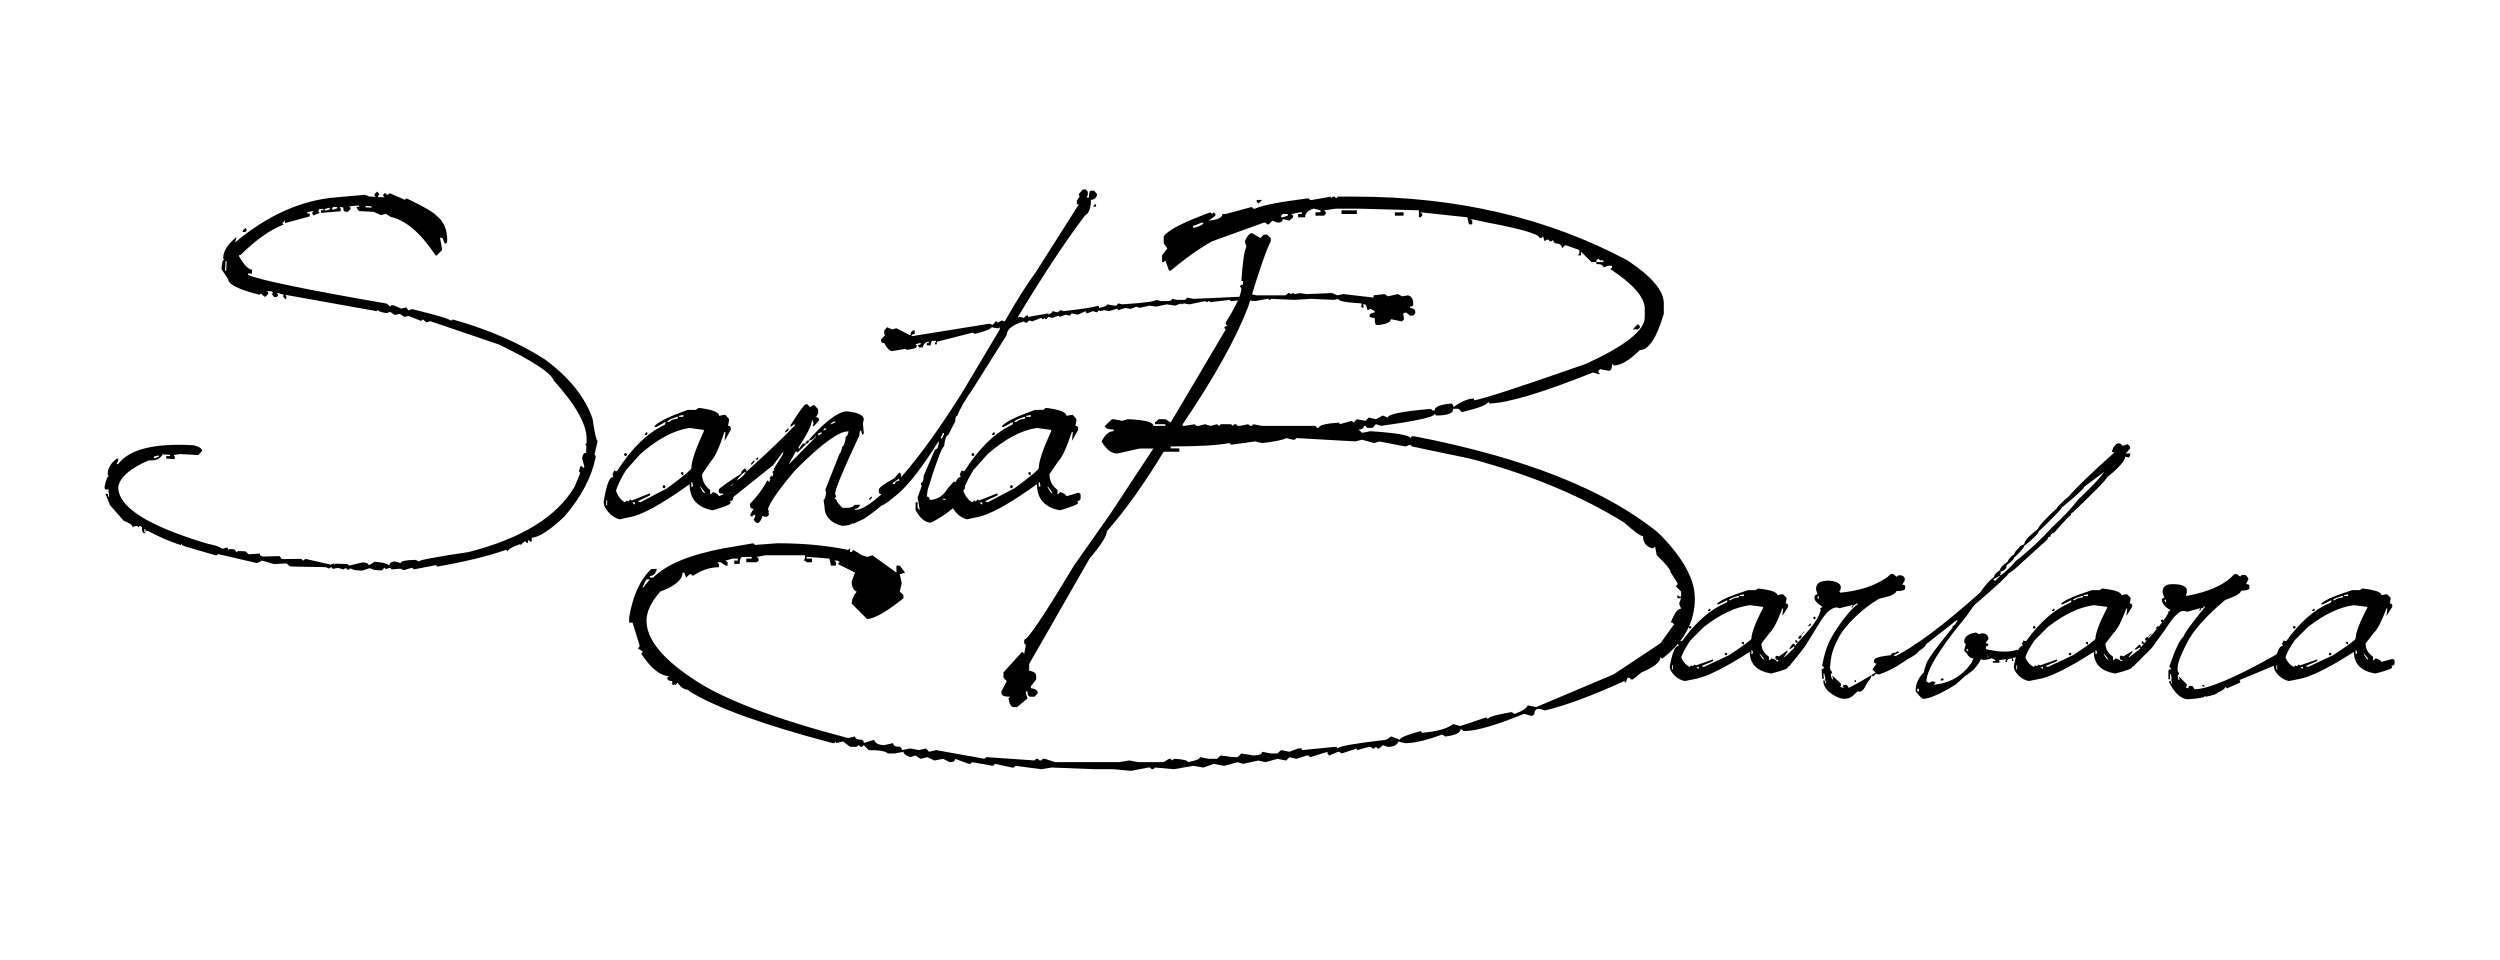 <?xml version="1.0" encoding="utf-8"?>
<!-- Generator: Adobe Illustrator 16.0.0, SVG Export Plug-In . SVG Version: 6.00 Build 0)  -->
<!DOCTYPE svg PUBLIC "-//W3C//DTD SVG 1.1//EN" "http://www.w3.org/Graphics/SVG/1.1/DTD/svg11.dtd">
<svg version="1.1" id="Capa_1" xmlns="http://www.w3.org/2000/svg" xmlns:xlink="http://www.w3.org/1999/xlink" x="0px" y="0px"
	 width="164px" height="63px" viewBox="0 0 164 63" enable-background="new 0 0 164 63" xml:space="preserve">
<g>
	<path d="M24.58,12.729l-0.015,0.1l0.088,0.082l-0.411-0.017l-0.309-0.115l-1.866,0.165c-2.282,0.176-4.5,1.165-6.655,2.966
		l0.089-0.28l0.014-0.083c-0.558,0.462-0.847,0.896-0.866,1.303l-0.015,0.099l0.088,0.082c-0.107,0-0.171,0.209-0.191,0.627
		l0.441,0.66c-0.01,0.329,0.676,0.67,2.057,1.021l0.089-0.082l0.22,0.198h0.088l0.162-0.165l0.014-0.099l-0.087-0.099l0.322,0.017
		l0.073,0.098l-0.073,0.083l0.147,0.198h0.161l0.089-0.082v-0.083l-0.073-0.099h0.073l0.396,0.115l-0.073,0.083l0.146,0.197h0.073
		l0.015-0.181l-0.072-0.099l5.979,1.071l0.089-0.083c0,0.077,0.186,0.149,0.558,0.215l0.25-0.083l0.309,0.198l0.323-0.067
		l0.309,0.198l0.25-0.066l0.793,0.313h0.073l0.088-0.082l0.235,0.198l0.25-0.083l4.511,1.534c2.223,1.077,3.423,1.868,3.6,2.373
		c1.479,1.638,2.193,2.939,2.144,3.906v0.181l-0.087,0.099l0.073,0.083l-0.016,0.461c-0.136-0.011-0.225,0.104-0.264,0.347
		l0.146,0.543l-0.015,0.083h-0.073L38.17,30.58h-0.088l-0.089,0.263v0.1l0.074,0.082l-0.367,0.89
		c-1.156,1.978-3.478,3.411-6.965,4.301c-2.154,0.319-3.236,0.522-3.246,0.61l-0.235-0.099c-0.646,0.012-0.97,0.083-0.97,0.215
		l-0.396-0.116c-0.216,0.022-0.328,0.11-0.338,0.264c-0.206-0.132-0.5-0.208-0.882-0.23l-0.073-0.017l-0.411,0.247
		c0-0.121-0.133-0.187-0.397-0.198l-0.896,0.214l-0.073-0.099l-0.809-0.033l-0.088,0.083l0.014-0.1l-0.249,0.083l-1.587-0.363
		h-0.088l-0.089,0.082h-0.073l-0.073-0.099l-1.292,0.017l-0.147-0.198l-1.058,0.033c-0.157-0.011-0.235-0.077-0.235-0.197
		l-0.72,0.049l-0.234-0.198l-0.485-0.016l-0.073,0.083l-0.162-0.198l-0.323-0.017l-0.073,0.083v-0.083l-0.073-0.099l-0.324,0.082
		c-0.156-0.131-0.475-0.242-0.954-0.329c-3.977-1.187-5.932-2.444-5.862-3.774c0.147-0.626,0.813-1.192,1.998-1.698
		c0.46,0.033,0.764-0.099,0.91-0.396l0.485,0.033v0.083h-0.249v0.164l0.558,0.033v-0.165l-0.073-0.1l0.411-0.065l1.204,0.065
		l0.251-0.263c0.009-0.154-0.172-0.279-0.544-0.379c-2.577-0.154-4.231,0.258-4.966,1.236H7.654l0.016-0.082l0.073-0.099
		l0.015-0.182H7.67c-0.382,0.275-0.583,0.594-0.603,0.956v0.099l0.073,0.099c-0.088-0.011-0.181,0.22-0.279,0.691v0.1l0.073,0.099
		h0.089l0.073-0.083l0.059,0.446v0.098l-0.073-0.016v-0.165L6.92,32.392l0.294,0.742l0.911,1.038
		c0.372,0.132,0.559,0.264,0.559,0.396l0.234-0.066h0.089l0.073,0.099l0.088-0.099l0.073,0.017l0.074,0.083
		c-0.011,0.241,0.039,0.368,0.146,0.379H9.55L9.462,34.88l0.015-0.181l0.073,0.017v0.181l0.089-0.099
		c0.763,0.406,1.498,0.725,2.203,0.956l0.088-0.1v0.1l0.235,0.099l1.984,0.577h0.073l0.087-0.082l2.558,0.593l0.322-0.165
		l0.794,0.23l0.808-0.049l0.235,0.198l0.396,0.016l1.939,0.033l0.235,0.1l0.073-0.083h0.089l0.072,0.099l0.324-0.065l0.396,0.098
		l0.088-0.082l0.088,0.016l0.073,0.083l0.074,0.017l0.088-0.1l0.323,0.116l0.471,0.033l0.499-0.165l0.309,0.116l0.484,0.033
		l0.177-0.182l0.073,0.099l0.234-0.082l0.089,0.016l0.074,0.082l0.572-0.049l0.235,0.099l0.484-0.148h0.073l0.089,0.098l1.453-0.28
		l0.074,0.099c1.822-0.318,3.315-0.682,4.481-1.088h0.088l0.073,0.1c0-0.143,0.274-0.309,0.823-0.495v0.082l0.249-0.247h0.089
		l0.073,0.099h0.073l0.015-0.181h0.073l0.074,0.099h0.088l0.015-0.263c0.499-0.044,1.22-0.517,2.159-1.417
		c1.087-1.275,1.765-2.56,2.027-3.856V29.92l-0.073-0.1l0.206-0.89c-0.078,0-0.19-0.488-0.338-1.467
		c-0.489-1.417-1.533-2.714-3.13-3.89c-1.694-1.088-3.692-1.956-5.993-2.604h-0.089l-0.073,0.083c0-0.099-0.848-0.357-2.542-0.775
		l-0.249,0.083l-0.147-0.197l-0.323,0.082l-0.484-0.214l-0.161-0.017l-0.074,0.099l-0.234-0.198
		c-5.279-0.912-8.312-1.538-9.095-1.879v-0.099l0.25,0.017l0.014-0.264c-0.254-0.021-0.538-0.313-0.852-0.874v-0.083h0.088
		c1.009-1,1.948-1.665,2.82-1.994l-0.073-0.099l0.177-0.182l-0.015,0.182l1.631-0.445l0.015-0.181h-0.161v-0.099l0.323-0.066h0.088
		l-0.088,0.083v0.1l0.073,0.099l0.411-0.165l-0.088-0.099l0.015-0.083l0.073-0.083l0.25,0.017V13.8l-0.162-0.017l-0.015,0.181
		l1.219-0.099h0.075l0.014-0.181l-0.089-0.099l0.251,0.016c-0.01,0.187,0.039,0.28,0.146,0.28l0.162,0.017l0.161-0.182l0.015-0.083
		l-0.088-0.099l0.573-0.049h0.073v0.082h-0.162v0.083l0.147,0.197l0.97,0.051l0.47,0.213l0.323-0.082l0.323,0.197
		c0.989,0.22,1.969,1.061,2.938,2.521l0.073,0.018l0.338-0.346l0.015-0.1l-0.132-0.725l0.161,0.017l0.147,0.363h0.073l0.088-0.083
		c0.039-0.769-0.2-1.357-0.72-1.764c-0.205-0.22-0.832-0.582-1.881-1.087l-0.088-0.017l-0.088,0.083l-0.94-0.412h-0.089
		l-0.073,0.082h-0.087L25.3,12.68h-0.073l-0.089,0.082v0.083l0.074,0.099L24.8,12.927l0.016-0.099l0.073-0.083l-0.147-0.181
		L24.58,12.729z M24.375,13.536v0.083l-0.397-0.016v-0.099L24.375,13.536z M22.126,13.586l-0.015,0.083l-0.234,0.082h-0.089v-0.099
		l0.089-0.083L22.126,13.586z M21.554,13.635h0.073v0.099l-0.235,0.083L21.304,13.8v-0.083L21.554,13.635z M15.927,15.119v0.1h0.162
		l0.087-0.083v-0.099l-0.073-0.083L15.927,15.119z M14.868,17.13l-0.028,0.643l-0.074-0.016l0.029-0.626H14.868z M10.344,29.887
		h0.073v0.083l-0.25,0.083h-0.073v-0.099L10.344,29.887z M45.647,26.887h-0.528c-1.185,0.417-1.91,0.769-2.175,1.055v0.066h0.118
		l0.587-0.33v0.132l-0.059,0.065c-1.116,0.517-2.154,1.527-3.114,3.033h-0.118L40.3,30.842l-0.117,0.264v0.065l0.059,0.066
		l-0.059,0.065c-0.216,0-0.411,0.55-0.587,1.648l0.058,0.264c0.245,0.461,0.578,0.747,0.999,0.856l0.588-0.131
		c0.813-0.121,2.146-0.846,3.997-2.176c0,0.956,0.503,1.527,1.512,1.714c0.784-0.231,1.176-0.39,1.176-0.478v-0.066l-0.059-0.066
		c0.157,0,0.235-0.065,0.235-0.198v-0.198c0-0.088-0.059-0.131-0.177-0.131l-0.514,0.115l0.749-0.182l-0.999,0.28
		c0-0.087-0.117-0.175-0.353-0.263h-0.06l-0.058,0.066l-0.044,0.065h-0.06v-0.28c-0.353-0.264-0.528-0.61-0.528-1.038l0.588-0.857
		c0.244-0.241,0.538-0.878,0.881-1.911h0.059v0.065l-0.059,0.527l0.411-0.725v-0.133c0-0.087-0.059-0.131-0.176-0.131l0.059-0.33
		V27.48l-0.235-0.264H47.47l-0.294,0.067c0-0.243-0.45-0.418-1.352-0.528L45.647,26.887z M44.825,27.216v0.132h-0.294v-0.065
		L44.825,27.216z M44.413,27.348h0.06v0.066l-0.06,0.065c-0.195,0-0.371,0.066-0.528,0.198h-0.117
		C43.768,27.59,43.983,27.48,44.413,27.348 M41.063,30.842l0.941-1.054c1.146-1,2.223-1.571,3.232-1.715l0.939,0.133v0.065
		c-0.548,1.198-0.822,2.011-0.822,2.44c0,0.099-0.529,0.539-1.587,1.318l-1.763,0.923l-0.177-0.065l0.822-0.396v-0.132l-1.175,0.462
		h-0.059l-0.059-0.066l-0.118,0.132h-0.059l-0.059-0.066l-0.118,0.131c-0.244-0.121-0.439-0.363-0.587-0.725
		C40.456,31.952,40.673,31.491,41.063,30.842 M42.299,28.469v0.065h0.117l0.059-0.065v-0.066l-0.059-0.065L42.299,28.469z
		 M41.005,29.722l-0.059,0.066v0.065l0.059,0.067h0.059l0.06-0.067v-0.065l-0.06-0.066H41.005z M44.707,30.975l-0.059,0.065
		l0.119,0.132h0.058v-0.197H44.707z M45.413,31.633l0.059,0.264h-0.059l-0.059,0.065v-0.33H45.413z M43.532,31.831l-0.059,0.066
		v0.065l0.059,0.066h0.059l0.059-0.066v-0.065l-0.059-0.066H43.532z M46.235,32.293v0.066c-0.068,0-0.167-0.131-0.293-0.396v-0.065
		L46.235,32.293z M39.83,33.149h-0.059V32.82h0.059V33.149z M41.652,32.952v0.132h-0.06l-0.117-0.132H41.652z M52.848,26.524
		c-0.079,0-0.411,0.461-1,1.384v0.066h0.059l0.177-0.132h0.059v0.065c-0.695,0.736-1.753,1.747-3.173,3.033
		c0-0.132-0.04-0.198-0.118-0.198c-0.156,0.088-0.235,0.198-0.235,0.329c-0.949,0.605-1.439,0.956-1.469,1.055v0.132
		c0,0.087,0.098,0.131,0.294,0.131v0.066c-0.186,0-0.323,0.131-0.411,0.395c0,0.088,0.338,0.022,1.014-0.197l2.659-2.126l0.69-0.923
		l-0.045,0.214l-0.603,0.956l0.06,0.066l-0.132,0.1v0.065l0.059,0.066l-0.059,0.198l-0.06-0.067l-0.117,0.133v0.065l0.06,0.066
		h-0.06v0.131h-0.059l-0.059-0.066H50.32c-0.245,0.495-0.617,1-1.117,1.517v0.132c0,0.131,0.079,0.198,0.235,0.198l-0.235,0.396
		l0.118,0.132l0.117-0.132h0.059l0.06,0.066l-0.118,0.263l0.176,0.198h0.118c0.098-0.022,0.196-0.176,0.294-0.461l0.176,0.066
		c0.157,0,0.235-0.066,0.235-0.198v-0.065l-0.059-0.066h0.059l-0.059-0.198c0.177-0.506,0.783-1.362,1.821-2.571
		c1.675-1.67,2.811-2.506,3.409-2.506h0.059c-0.049,0.221-0.107,0.33-0.177,0.33c-0.059,0.439-0.137,0.659-0.234,0.659
		c-0.068,0.308-0.128,0.462-0.177,0.462l-0.94,2.374l0.059,0.197c-0.048,0.309-0.107,0.462-0.175,0.462l0.058,0.396
		c0,0.681,0.392,1.121,1.176,1.318c0.43-0.033,0.646-0.099,0.646-0.198l0.059,0.066l0.705-0.33c0.931-0.615,1.542-1.165,1.837-1.648
		v-0.198l-0.118-0.131l-0.235,0.066c-0.93,0.879-1.602,1.318-2.013,1.318h-0.059v-0.066c0.157,0,0.274-0.088,0.353-0.264h-0.353
		c-0.146,0.132-0.284,0.198-0.411,0.198h-0.411l-0.353-0.396c0-0.131-0.06-0.198-0.177-0.198l0.117-0.131l-0.059-0.198
		c0-0.296,0.529-1.571,1.587-3.824c0-0.219,0.039-0.329,0.118-0.329l0.058,0.263h0.06l0.059-0.065l-0.059-0.66l0.059-0.263
		c0-0.274-0.373-0.451-1.117-0.528c-0.568,0.022-1.391,0.638-2.468,1.846v0.066c0.137,0,0.274-0.088,0.411-0.264h0.06l-1.822,1.846
		l0.47-0.857h0.059l0.06,0.066l0.529-0.527v-0.066h-0.177l-0.06,0.066l-0.175,0.263h-0.06v-0.065
		c0.588-0.901,0.882-1.495,0.882-1.78h0.059l0.059,0.264h-0.059v0.065l0.059,0.066l0.353-0.396v-0.066
		c0-0.087-0.06-0.132-0.176-0.132v-0.066l0.116-0.198v-0.264l-0.233-0.264h-0.118l-0.177,0.132l-0.176-0.197H52.848z M54.728,27.645
		h0.059v0.065l-0.293,0.133C54.493,27.776,54.57,27.71,54.728,27.645 M54.198,28.106v0.066l-0.175,0.066v-0.066l0.058-0.066H54.198z
		 M51.495,28.304v0.067c0.157-0.067,0.235-0.132,0.235-0.198v-0.066h-0.059L51.495,28.304z M53.847,28.371h0.058v0.066l-0.235,0.131
		v-0.131L53.847,28.371z M52.848,29.029v0.066h0.117l0.117-0.132v-0.066h-0.117L52.848,29.029z M49.557,30.15h0.176v-0.132h-0.059
		L49.557,30.15z M49.262,30.414v0.065h0.06l0.176-0.197v-0.066h-0.059L49.262,30.414z M48.909,30.942v0.065
		c-0.127,0.197-0.323,0.374-0.588,0.527C48.518,31.238,48.714,31.04,48.909,30.942 M58.093,31.798l-0.06,0.067v0.065l0.06,0.067
		h0.058l0.059-0.067v-0.065l-0.059-0.067H58.093z M48.146,31.667l-0.176,0.198h-0.06L48.146,31.667z M57.02,32.721v0.067h0.059
		l0.117-0.132v-0.066h-0.059L57.02,32.721z M70.771,12.729v0.083l0.059,0.066l-0.191,0.296v0.231h0.133l-2.792,4.4
		c-0.646,0.89-1.337,1.984-2.071,3.28l-0.19-0.065l-0.266,0.148l-0.073-0.083H65.32l-0.206,0.231l-0.205-0.082l-5.113,0.824
		c0-0.099,0.068-0.148,0.206-0.148v-0.23h-0.073c-0.108,0-0.177,0.099-0.206,0.297h-0.059l-0.867-0.445l-0.265,0.083l-0.338-0.148
		l-0.191,0.214v0.23l0.06,0.066l-0.264,0.296v0.083c0,0.1,0.067,0.149,0.204,0.149c0.187,0.352,0.363,0.527,0.529,0.527l0.867-0.148
		l0.059,0.066c0.451-0.044,0.676-0.116,0.676-0.214v-0.083l-0.073-0.066l0.265-0.082h0.073v0.082l-0.206,0.066l0.133,0.149h0.073
		l0.059-0.066V22.8h0.074c0.029-0.198,0.137-0.325,0.322-0.379h0.074v0.083h-0.133v0.148h0.265c0-0.197,0.045-0.297,0.132-0.297
		h0.206v0.066l-0.073,0.083v0.082h0.132V22.42l2.322-0.594h0.073l0.073,0.083c0.744-0.187,1.116-0.335,1.116-0.445l0.338,0.066
		h0.133l0.073-0.066v0.148l-2.396,4.021c-1.449,2.33-2.806,4.219-4.069,5.669c0-0.197-0.044-0.296-0.132-0.296l-0.338,0.379
		c-0.666,0.362-0.999,0.61-0.999,0.742v0.148c0,0.099,0.088,0.148,0.265,0.148v0.067c-0.138,0-0.27,0.126-0.397,0.378v0.231h0.206
		c0,0.198,0.38-0.025,1.139-0.667c0.759-0.644,1.668-1.816,2.726-3.52c0,0.363-0.088,0.561-0.265,0.593l-0.734,1.714
		c0,0.308-0.064,0.461-0.191,0.461l0.059,0.215l-0.265,0.741l0.133,0.758v0.066l-0.133-0.148v-0.362h-0.132v0.511
		c0.304,0.55,0.637,0.825,0.999,0.825c0.637-0.308,1.244-0.731,1.821-1.27v-0.23l-0.058-0.067l0.471-0.675v-0.148l-0.134-0.148
		h-0.073l-0.264,0.231h-0.074c0-0.253-0.044-0.379-0.133-0.379h-0.058l-0.396,0.445c-0.255,0.44-0.603,0.687-1.044,0.742h-0.132
		c0-0.143-0.063-0.214-0.191-0.214l0.059-0.445c0.588-1.89,0.945-2.835,1.073-2.835c0.059-0.494,0.146-0.742,0.265-0.742l0.47-0.906
		c0-0.241,0.044-0.362,0.132-0.362c0.167-0.451,0.495-1.023,0.985-1.715l2.262-3.593c0-0.374,0.378-0.67,1.132-0.891l0.073,0.083
		h0.132l0.133-0.148l0.191,0.065l0.602-0.23l0.073,0.083h0.059l0.074-0.083l0.059,0.083h0.073l0.133-0.148l0.265,0.066l0.396-0.148
		l0.073,0.083l0.396-0.148l0.265,0.066l0.132-0.148l0.397,0.082l0.529-0.231v0.082l0.073,0.067l0.396-0.149l0.265,0.082l0.132-0.147
		l0.072,0.065l0.265-0.065l0.323,0.065l0.471-0.147h0.073l0.06,0.082l0.47-0.149l0.323,0.067l0.411-0.149l0.19,0.082l0.662-0.148
		l0.411,0.066l0.72-0.148l0.544,0.083l0.396-0.148v0.065l0.19-0.065l0.338,0.065l1.059-0.214l0.073,0.066h0.059l0.073-0.066h0.059
		l0.073,0.066l1.264-0.148l0.059,0.082l0.867-0.082l0.735,0.082l0.793-0.148H83.2l0.06,0.066h0.072l0.06-0.066l1.542,0.066
		l1.058-0.066l1.528,0.066l0.265-0.066c0,0.143,0.51,0.242,1.528,0.297v0.148l-0.06,0.066h0.06l0.073,0.082h0.059v-0.148
		l-0.059-0.083h0.132c0.079,0,0.143,0.127,0.191,0.379l0.206-0.082l0.265,0.147v0.082c-0.227,0.034-0.339,0.105-0.339,0.215
		c0,0.099,0.112,0.148,0.339,0.148c0,0.308,0.043,0.461,0.132,0.461h0.205c0.479-0.077,0.72-0.203,0.72-0.379l0.735,0.148
		l0.133-0.148l-0.06-0.379l0.191-0.067l0.264,0.215h0.206l0.132-0.148v-0.149c0-0.109-0.112-0.181-0.338-0.214v-0.082
		c0.137,0,0.206-0.049,0.206-0.148v-0.065c0-0.286-0.112-0.462-0.338-0.528l-0.396,0.066l-0.266-0.148l-0.66,0.148l-0.206-0.148
		l-0.734,0.082v0.149l-1.983-0.231l-0.396,0.082l-0.338-0.148l-1.66,0.066l-0.471-0.066l-0.059,0.066v-0.066l-0.206,0.066h-0.059
		l-0.073-0.066l-0.205,0.066l-0.059-0.066h-0.073l-0.192,0.148h-1.924l-0.338-0.082v0.082l-0.074,0.066l-3.717,0.165l-0.396-0.083
		l-0.132,0.148h-0.53l-0.337-0.066c0,0.099-0.112,0.148-0.338,0.148h-0.396l-0.323-0.082c0,0.099-0.734,0.198-2.204,0.296
		l-0.264-0.065l-0.133,0.148h-0.132l-0.471-0.083c0,0.099-0.176,0.176-0.528,0.23v-0.082l-0.059-0.066
		c-0.227,0.099-0.979,0.22-2.263,0.362l-0.206-0.065l-0.19,0.147l-0.338-0.082c0,0.078-0.089,0.154-0.265,0.231v-0.082l-1.337,0.23
		v-0.083h-0.132l-0.133,0.148l-0.265-0.066h-0.059l-0.074,0.066v-0.066c1.685-2.791,3.149-5.004,4.394-6.642
		c0.265-0.144,0.396-0.489,0.396-1.039c0.196,0,0.328-0.099,0.397-0.297v-0.083l-0.191-0.214h-0.206
		c-0.088,0-0.132,0.148-0.132,0.445h-0.132v-0.083l0.059-0.066v-0.231l-0.132-0.148h-0.191L70.771,12.729z M71.697,13.553h0.205
		v-0.148h-0.073L71.697,13.553z M61.927,28.403v0.066l-0.133,0.296h-0.073V28.7l0.133-0.297H61.927z M58.988,31.387v0.148
		c-0.187,0.022-0.279,0.093-0.279,0.214h-0.132v-0.066L58.988,31.387z M62.029,32.721v0.067h-0.176v-0.149
		c0.028,0.143,0.044,0.171,0.044,0.082H62.029z M68.435,26.887h-0.528c-1.185,0.417-1.91,0.769-2.175,1.055v0.066h0.118l0.588-0.33
		v0.132l-0.06,0.065c-1.116,0.517-2.154,1.527-3.114,3.033h-0.118l-0.059-0.066l-0.117,0.264v0.065l0.059,0.066l-0.059,0.065
		c-0.216,0-0.411,0.55-0.587,1.648l0.058,0.264c0.246,0.461,0.578,0.747,1,0.856l0.587-0.131c0.813-0.121,2.146-0.846,3.996-2.176
		c0,0.956,0.505,1.527,1.513,1.714c0.784-0.231,1.176-0.39,1.176-0.478v-0.066l-0.059-0.066c0.157,0,0.235-0.065,0.235-0.198v-0.198
		c0-0.088-0.059-0.131-0.177-0.131l-0.514,0.115l0.749-0.182l-0.999,0.28c0-0.087-0.117-0.175-0.353-0.263h-0.06l-0.059,0.066
		l-0.043,0.065h-0.059v-0.28c-0.353-0.264-0.529-0.61-0.529-1.038l0.588-0.857c0.244-0.241,0.538-0.878,0.881-1.911h0.06v0.065
		l-0.06,0.527l0.411-0.725v-0.133c0-0.087-0.059-0.131-0.176-0.131l0.059-0.33V27.48l-0.234-0.264h-0.118l-0.294,0.067
		c0-0.243-0.45-0.418-1.352-0.528L68.435,26.887z M67.612,27.216v0.132h-0.294v-0.065L67.612,27.216z M67.201,27.348h0.059v0.066
		l-0.059,0.065c-0.196,0-0.372,0.066-0.529,0.198h-0.117C66.555,27.59,66.77,27.48,67.201,27.348 M63.852,30.842l0.939-1.054
		c1.146-1,2.224-1.571,3.232-1.715l0.94,0.133v0.065c-0.549,1.198-0.822,2.011-0.822,2.44c0,0.099-0.529,0.539-1.587,1.318
		l-1.764,0.923l-0.176-0.065l0.823-0.396v-0.132l-1.176,0.462h-0.059l-0.059-0.066l-0.118,0.132h-0.059l-0.059-0.066l-0.118,0.131
		c-0.244-0.121-0.44-0.363-0.588-0.725C63.244,31.952,63.46,31.491,63.852,30.842 M65.085,28.469v0.065h0.118l0.059-0.065v-0.066
		l-0.059-0.065L65.085,28.469z M63.792,29.722l-0.059,0.066v0.065l0.059,0.067h0.06l0.059-0.067v-0.065l-0.059-0.066H63.792z
		 M67.495,30.975l-0.059,0.065l0.117,0.132h0.059v-0.197H67.495z M68.2,31.633l0.059,0.264H68.2l-0.059,0.065v-0.33H68.2z
		 M66.319,31.831l-0.059,0.066v0.065l0.059,0.066h0.059l0.06-0.066v-0.065l-0.06-0.066H66.319z M69.023,32.293v0.066
		c-0.069,0-0.167-0.131-0.295-0.396v-0.065L69.023,32.293z M62.616,33.149h-0.058V32.82h0.058V33.149z M64.439,32.952v0.132h-0.06
		l-0.117-0.132H64.439z"/>
	<path d="M87.302,12.899v0.109l0.131-0.109h0.11l0.109,0.109l0.109-0.109h1.138c6.684,0,12.637,1.394,17.86,4.181
		c1.591,1.05,2.387,1.991,2.387,2.823v0.679c-0.468,1.59-0.993,2.385-1.576,2.385c-0.672,0.671-1.241,1.006-1.708,1.006
		l-0.109-0.109c0,0.306-0.072,0.46-0.219,0.46l-0.569-0.11l-0.109,0.11v0.109l0.109,0.109h-0.109l-0.35-0.109
		c-3.327,1.328-5.589,2.006-6.785,2.036l-0.109-0.109c0,0.175-0.569,0.401-1.707,0.678l-0.22-0.219h-0.35
		c0,0.292-0.373,0.438-1.116,0.438l-0.109-0.109c0,0.204-1.175,0.467-3.524,0.788l-0.328-0.11l-0.219,0.241h-0.351l-0.109-0.131
		h-0.109c0,0.16-0.117,0.24-0.351,0.24l0.241,0.219l0.547-0.109c1.736,0.116,2.605,0.271,2.605,0.459l0.109-0.131h0.131
		c7.237,1.401,12.586,3.517,16.044,6.348c1.59,1.59,2.386,3.02,2.386,4.29c0,1.546-0.715,2.867-2.146,3.961l-0.109-0.109
		c0,0.321-0.416,0.656-1.247,1.006l-0.569,0.461h-0.109l-0.109-0.11h-0.132l-0.109,0.328l-0.109-0.109
		c-2.146,0.979-3.882,1.62-5.209,1.926l-0.329-0.109c-0.233,0-0.35,0.11-0.35,0.329l-0.109,0.131h-0.109l-0.46-0.131
		c-1.854,0.758-3.174,1.138-3.961,1.138l-0.109-0.11h-0.11c0,0.233-0.335,0.387-1.007,0.46l-0.131-0.11h-0.109
		c-1.007,0.366-1.795,0.549-2.364,0.549l-0.459-0.11c-0.073,0.233-0.3,0.35-0.679,0.35l-0.329-0.11l-0.239,0.22h-0.11l-0.109-0.11
		l-0.109,0.11h-0.109l-0.132-0.11h-0.109L89.01,49.21v-0.109l-1.008,0.328l-0.131-0.109h-0.109l-0.569,0.241l-0.109-0.132V49.32
		l-1.139,0.351l-0.108-0.109h-0.11l-0.678,0.219l-0.46-0.109l-0.219,0.219L83.8,49.78l-0.788,0.219l-0.46-0.109l-1.006,0.219
		l-0.351-0.11l-0.897,0.242l-0.678-0.132l-0.679,0.241l-0.68-0.109l-1.247,0.218l-1.247-0.109l-0.11,0.109h-0.108l-0.11-0.109H75.33
		l-1.139,0.218l-1.138-0.109h-1.249l-2.823-0.109l-0.679,0.109l-1.685-0.218l-0.109,0.109h-0.132l-1.115-0.241l-0.109,0.132
		l-1.379-0.242l-0.11,0.11h-0.109l-0.896-0.329c0,0.146-0.117,0.219-0.351,0.219l-0.438-0.219l-0.57,0.109L60.84,49.67l-0.459,0.109
		l-0.329-0.219l-0.351,0.109c-0.291-0.117-0.438-0.234-0.438-0.351l-0.568,0.109h-0.46c-0.117-0.146-0.533-0.219-1.248-0.219
		l-0.328-0.329l-0.109,0.11H56.44l-0.132-0.11l-0.108,0.11h-0.438l-0.459-0.35l-0.46,0.11v-0.11l-0.11,0.11h-0.109
		c-4.538-1.197-7.667-2.329-9.389-3.394l-0.109-0.109c-0.234,0-0.461-0.153-0.679-0.46l-0.11,0.132h-0.24v-0.241
		c-0.219,0-0.328-0.072-0.328-0.219l0.109-0.11c-0.555,0-1.16-0.489-1.817-1.466l0.11-0.131l-0.328-0.219l0.108-0.109v-0.109
		l-0.459-1.466h-0.219v-0.351c0.247-1.459,0.736-2.518,1.466-3.174h0.351c-0.073,0.307-0.226,0.459-0.46,0.459v0.11h0.219
		c0.846-0.861,2.394-1.503,4.641-1.926l1.927-0.328l0.108,0.109l1.467-0.109c1.722,0,3.269,0.146,4.641,0.438l0.131-0.11v0.24h0.109
		l0.109-0.13l0.569,0.35l0.328,0.109l0.351-0.109l1.576,1.138v-0.46h0.219l0.35,0.46l-0.35,0.109l0.131,0.569l-0.131,0.569
		l0.24,0.218v0.219c-1.138,0.905-1.933,1.357-2.386,1.357l-1.007-1.007c0-0.263,0.109-0.525,0.329-0.788
		c-0.22-0.088-0.329-0.314-0.329-0.679l0.22-0.569l-1.139-0.569l0.131-0.109l-0.131-0.109h-0.22l0.11,0.109v0.218h-0.328
		l-0.109-0.458l-1.357-0.11h-0.131v0.11h0.351v0.24h-0.351l-0.11-0.109h-0.109l0.109-0.131v-0.219h-2.604l-0.569,0.109l0.132,0.11
		v0.131l-0.132,0.109h-0.678v-0.24h0.35v-0.11h-0.568c-0.146,0-0.22,0.153-0.22,0.459h-0.35v-0.219h0.241v-0.131h-0.351l-0.46,0.131
		l0.131,0.109v0.218h-0.131l-0.328-0.218h-0.22l0.11,0.109v0.219c-0.584,0-1.152,0.189-1.707,0.568l-0.109-0.109h-0.109l-0.22,0.219
		l-0.131-0.328h-0.11c0,0.467-0.488,0.883-1.465,1.248c-0.6,0.686-0.898,1.32-0.898,1.904c0,1.182,0.978,2.43,2.934,3.743
		c1.911,1.343,5.341,2.664,10.287,3.962l0.46-0.109c0,0.146,0.152,0.219,0.459,0.219l0.109,0.109v0.11l0.679-0.22
		c0.072,0.234,0.299,0.35,0.679,0.35l0.568-0.13c0,0.159,0.146,0.24,0.438,0.24l0.131,0.11v0.109l0.547-0.109l0.57,0.109
		l0.459-0.109l0.219,0.218l0.46-0.109l3.174,0.569l0.109-0.109l3.174,0.219l0.109-0.109h0.108l0.11,0.109h0.108l0.11-0.109h0.131
		l0.679,0.219h4.181l0.679-0.109l0.569,0.109h1.685l0.351-0.219h0.109l0.11,0.109l0.108-0.109h0.109
		c0.54,0.043,0.81,0.117,0.81,0.219c0.525-0.102,0.788-0.212,0.788-0.328l0.569,0.109h0.547l0.241-0.219l0.788,0.109h0.328
		l0.24-0.241l0.789,0.132c0.379,0,0.568-0.08,0.568-0.241l0.569,0.109H83.8l0.241-0.219l0.547,0.109l0.569-0.218h0.24v0.109
		l2.255-0.219l0.109,0.11c0-0.131,1.058-0.321,3.174-0.569l0.328-0.219l0.568,0.219c0-0.132,0.453-0.321,1.357-0.569l0.109,0.109
		c0.948-0.073,1.627-0.263,2.036-0.57l0.459,0.132l1.707-0.57l0.11,0.11c0-0.131,0.524-0.285,1.575-0.461l0.109,0.111h0.109
		c0.497-0.19,0.767-0.373,0.811-0.548l0.568,0.11l5.078-2.146l3.064-2.036l0.897-1.248l-0.109-0.109h-0.109
		c0.233-0.613,0.46-0.919,0.679-0.919l-0.132-0.329l0.132-0.35h-0.241v-0.219l0.109,0.11h0.132v-0.329l-0.351-0.35l0.109-0.109
		v-0.11l-0.438-0.678c0-0.175-0.307-0.555-0.919-1.138l-0.11-0.569l-0.109,0.109h-0.109c-0.379-0.117-0.569-0.379-0.569-0.789
		c-0.159,0-0.576-0.299-1.247-0.896c-2.816-1.751-6.172-3.145-10.068-4.181l-3.852-0.809l-0.109-0.11l-0.329,0.11l-1.706-0.329
		l-0.329,0.11l-0.788-0.22l-0.46,0.109l-3.852-0.219l-0.11,0.109h-0.109l-0.459-0.109c-0.161,0.117-0.686,0.227-1.576,0.329
		l-0.459-0.11l-1.576,0.219l-0.109-0.109c-0.745,0.146-2.028,0.219-3.853,0.219v0.131h0.569v0.219h-1.029
		c-1.27,2.102-2.51,3.837-3.721,5.209c0,0.306-0.379,0.904-1.138,1.795l-3.962,6.916V44c0.307,0.044,0.46,0.161,0.46,0.35v0.22
		l-0.351,0.459v0.109c0.306,0.044,0.459,0.153,0.459,0.328l-0.218,0.242h-0.241c-0.146,0-0.219-0.117-0.219-0.351h-0.109v0.109
		l0.109,0.351l-0.679,0.569h-0.219c-0.175,0-0.292-0.19-0.351-0.569l0.109-0.109c-0.379,0-0.568-0.081-0.568-0.242v-0.109
		l0.35-0.679L65.83,44.46v-0.351l1.226-1.356l0.132,0.131l0.109-0.569l-0.109-0.109v-0.241c0.233,0,1.32-1.619,3.261-4.859
		l2.386-3.392l2.823-4.29h-0.896l-1.468,0.328c-0.379,0-0.721-0.263-1.027-0.788c0.219-0.452,0.48-0.678,0.788-0.678v-0.11
		c-0.38,0-0.569-0.08-0.569-0.24l0.459-0.438h0.11l0.568,0.109l0.35-0.109c1.124,0.044,1.686,0.189,1.686,0.438h0.788v-0.11h-0.678
		v-0.109l0.239-0.219h0.438l0.351,0.219l3.612-6.106l-0.11-0.109l0.11-0.11h0.108l-0.108-0.131v-0.109
		c0.685-1.095,1.027-1.846,1.027-2.255l-0.108-0.11l0.108-0.109h0.11v-0.241h-0.11c0.073-1.211,0.183-1.963,0.329-2.254
		l-0.109-0.351c0.146-0.335,0.299-0.518,0.46-0.547l0.568,0.329l0.219-0.219h0.219l0.241,0.219v0.219
		c-0.292,0.54-0.788,1.978-1.489,4.313c-0.816,2.101-2.246,4.662-4.289,7.682v0.11h0.109l0.679-0.11l0.109,0.11h0.132l0.438-0.11
		l0.35,0.11l0.438-0.11l0.132,0.11l0.109-0.11h0.679l0.109,0.11l0.109-0.11h0.109l0.109,0.11h0.132l0.546-0.11l0.132,0.11h0.11
		l0.109-0.11l0.568,0.11h3.502l0.109,0.131h0.109c0-0.175,0.453-0.292,1.357-0.35v0.109l0.81-0.219l0.109,0.11l0.22-0.219
		l0.568,0.109l0.219-0.218l0.46,0.109l0.459-0.241l0.329,0.132c0-0.219,0.94-0.409,2.823-0.569l0.109,0.109h0.132
		c0-0.248,0.371-0.401,1.116-0.459l0.109,0.109v0.132c0.525-0.379,0.978-0.569,1.357-0.569v0.109c0.351,0,2.801-0.795,7.354-2.386
		c2.568-1.181,3.853-2.196,3.853-3.042v-0.569c0-0.745-0.752-1.613-2.255-2.605l0.109-0.109V17.43h-0.219l-0.351,0.109
		c0-0.146-0.152-0.219-0.459-0.219v-0.13h0.459V17.08h-0.219l-0.109-0.111l-0.131,0.111v0.109h-0.328l-0.679-0.679v0.241h-0.22
		l0.11-0.109v-0.241l-0.92-0.328l-0.219,0.219c0-0.219-0.152-0.329-0.46-0.329l-0.109-0.132v-0.109l-0.109,0.109h-0.108l-0.11-0.109
		h-0.109l-0.131,0.109l-0.11-0.328l-0.108,0.109h-0.11c-0.028-0.248-1.159-0.583-3.392-1.007l-1.139-0.24l0.109,0.109v0.241h-0.219
		l-0.109-0.46l-3.064-0.328l0.109,0.109v0.11l-0.109,0.109H93.08v-0.459l-3.962-0.109h-1.466l-0.788,0.109l0.109,0.131v0.109
		l-0.109,0.11h-0.569v-0.219h0.329v-0.131l-0.438-0.109c-0.379,0.102-0.569,0.292-0.569,0.569h-0.459v-0.219h0.24v-0.109h-0.132
		l-0.547,0.109l0.109,0.11v0.109l-0.24,0.219l-0.438-0.109c0,0.16-0.117,0.24-0.351,0.24l-0.328-0.131l-0.241,0.241h-0.109
		l-0.109-0.11h-0.109l-3.393,1.226c-0.861,0.482-1.766,1.125-2.714,1.926h-0.109l-0.241-0.677l-0.109,0.109h-0.109v-0.438
		l0.351-0.459l-0.241-0.329v-0.46c0.277-0.408,1.299-0.934,3.064-1.576l0.109,0.109l0.11-0.109l0.109,0.109v0.11l-0.438,0.328
		c0.599-0.058,0.897-0.204,0.897-0.438h0.22l1.707-0.459l0.109,0.109h0.109c0.467-0.219,1.634-0.446,3.502-0.679l0.108,0.109h0.132
		L87.302,12.899z M82.442,13.117h0.351l-0.241,0.241l-0.109-0.109V13.117z M88.002,13.796h1.008v0.241h-1.008V13.796z M84.15,14.037
		l-0.109,0.11v0.109h0.109l0.328-0.109v-0.11H84.15z M91.504,13.928h0.569v0.218h-0.569V13.928z M78.262,14.825v0.109h0.11
		c0.379-0.103,0.569-0.212,0.569-0.329h-0.109L78.262,14.825z M107.438,21.26l0.132,0.131v0.11l-0.132,0.109h-0.328L107.438,21.26z
		 M42.41,38.004l-0.24,0.459v0.109l0.459-0.569H42.41z"/>
	<path d="M115.332,38.606c0.839,0.091,1.258,0.236,1.258,0.438l0.273-0.055h0.11l0.219,0.219v0.11l-0.055,0.273
		c0.108,0,0.164,0.037,0.164,0.109v0.109l-0.384,0.602l0.056-0.438v-0.055h-0.056c-0.318,0.857-0.593,1.386-0.82,1.587l-0.547,0.711
		c0,0.356,0.164,0.643,0.492,0.862v0.232h0.055l0.041-0.054l0.055-0.056h0.055c0.219,0.073,0.328,0.146,0.328,0.219l0.931-0.232
		l-0.698,0.15l0.479-0.096c0.11,0,0.165,0.037,0.165,0.11v0.164c0,0.109-0.073,0.164-0.219,0.164l0.054,0.055v0.055
		c0,0.073-0.364,0.205-1.094,0.396c-0.939-0.155-1.409-0.629-1.409-1.422c-1.724,1.104-2.964,1.706-3.721,1.806l-0.548,0.109
		c-0.392-0.091-0.701-0.328-0.93-0.711l-0.055-0.219c0.164-0.912,0.347-1.368,0.547-1.368l0.055-0.054l-0.055-0.055v-0.055
		l0.109-0.219l0.056,0.055h0.108c0.895-1.249,1.861-2.089,2.9-2.517l0.055-0.055v-0.109l-0.547,0.273h-0.109v-0.055
		c0.246-0.237,0.921-0.529,2.024-0.875h0.493L115.332,38.606z M114.128,39.043v0.054h0.273v-0.109L114.128,39.043z M113.417,39.372
		h0.108c0.146-0.11,0.311-0.165,0.492-0.165l0.056-0.054v-0.056h-0.056C113.617,39.208,113.417,39.299,113.417,39.372
		 M110.297,43.147c0.138,0.301,0.32,0.501,0.548,0.602l0.109-0.11l0.055,0.055h0.055l0.109-0.109l0.055,0.054h0.055l1.095-0.382
		v0.109l-0.767,0.328l0.165,0.055l1.642-0.767c0.984-0.647,1.477-1.012,1.477-1.094c0-0.356,0.256-1.031,0.767-2.025V39.81
		l-0.876-0.109c-0.939,0.119-1.942,0.593-3.009,1.423l-0.876,0.875C110.534,42.537,110.334,42.919,110.297,43.147 M112.158,39.919
		l0.055,0.055v0.054l-0.055,0.055h-0.109v-0.055L112.158,39.919z M110.899,41.068l0.055,0.055v0.055l-0.055,0.054h-0.055
		l-0.055-0.054v-0.055l0.055-0.055H110.899z M114.401,42.108v0.164h-0.055l-0.109-0.109l0.055-0.054H114.401z M114.894,42.655v0.273
		l0.055-0.055h0.055l-0.055-0.219H114.894z M113.252,42.819l0.055,0.055v0.055l-0.055,0.054h-0.054l-0.056-0.054v-0.055l0.056-0.055
		H113.252z M115.441,42.874v0.055c0.119,0.219,0.21,0.329,0.273,0.329v-0.056L115.441,42.874z M109.695,43.914h0.055V43.64h-0.055
		V43.914z M111.282,43.75l0.109,0.11h0.055v-0.11H111.282z"/>
	<path d="M124.044,37.661c0.056-0.026,0.116-0.009,0.163,0.007c0.08,0.027,0.141,0.129,0.214,0.168
		c0.053-0.018,0.058-0.086,0.121-0.096c0.068-0.01,0.126-0.005,0.224,0.013c0.097,0.02,0.215,0.156,0.191,0.28
		c-0.024,0.124-0.113,0.219-0.183,0.319c0.075,0,0.213,0.022,0.206,0.115c-0.007,0.092,0.014,0.069-0.017,0.179
		c-0.03,0.109-0.433,0.144-0.544,0.119c-0.158,0.355-0.82,0.406-1.144,0.512c-1.011,0.563-2.253,1.725-2.691,2.61
		c-0.439,0.886-0.445,1.076-0.534,1.855c-0.01,0.095,0.015,0.116,0.021,0.171c0.012,0.09,0.102,0.108,0.108,0.176
		c0.009,0.068-0.078,0.122-0.074,0.187c0.008,0.092,0.061,0.205,0.084,0.287c0.004,0.016,0.05,0.011,0.051-0.002
		c0-0.037-0.011-0.126-0.021-0.169c-0.005-0.021-0.056-0.048-0.055-0.056c0.001-0.005,0.035-0.016,0.05-0.003
		c0.173,0.161,0.368,0.332,0.538,0.5c0.026,0.027,0.01,0.086,0.019,0.117c0.006,0.021-0.04,0.046-0.036,0.066
		c0.003,0.014-0.004,0.053,0.012,0.059c0.065,0.025,0.152,0.029,0.222,0.049c-0.015-0.021-0.052-0.038-0.062-0.059
		c-0.007-0.015-0.019-0.047-0.011-0.06c0.011-0.019,0.013-0.056,0.042-0.063c0.047-0.013,0.09-0.007,0.155-0.022
		c0.066-0.016,0.162,0.149,0.182,0.208c1.423-0.734,3.031-1.783,4.282-2.779c0.016-0.013,0.076-0.103,0.105-0.108
		c0.056-0.011,0.155-0.028,0.208-0.011c0.038,0.013,0.087,0.059,0.104,0.104c0.013,0.035,0.018,0.103-0.001,0.162
		c-0.107,0.329-0.31,0.448-0.644,0.644s-1.204,0.48-1.511,0.545c-0.306,0.066-0.103,0.025-0.31,0.069
		c0.029,0.019,0.048,0.035,0.058,0.059c0.013,0.033,0.001,0.073,0.009,0.108c-0.278,0.086-0.505,0.255-0.711,0.459
		c-0.032-0.032-0.065-0.055-0.096-0.092c-0.011,0.274-0.182,0.306-0.327,0.586c-0.03,0.058-0.224,0.565-0.525,0.506
		c-0.011-0.002,0.091-0.112-0.079-0.003c-0.17,0.109-0.353,0.487-0.9,0.467c-0.35-0.012-1.26-0.458-1.316-1.087
		c-0.002-0.021-0.033-0.099-0.017-0.107c0.022-0.01,0.087-0.018,0.103,0c0.022,0.025,0.003,0.128,0.02,0.158
		c0.006,0.011,0.049,0.012,0.05,0c0.003-0.022-0.001-0.076-0.009-0.109c-0.012-0.052-0.053-0.119-0.063-0.168
		c-0.003-0.016,0.051,0.011,0.048-0.006c-0.022-0.102-0.058-0.241-0.084-0.338c-0.004-0.015-0.048-0.015-0.049,0.001
		c0,0.099,0.021,0.233,0.029,0.342c-0.036,0-0.072,0.004-0.108-0.001c-0.013-0.149-0.033-0.44-0.042-0.558
		c-0.009-0.117,0.121-0.09,0.141-0.133c0.02-0.043,0.007-0.048-0.002-0.062c-0.028-0.047-0.076-0.081-0.108-0.107
		c0.168-0.823,0.314-1.402,0.813-2.193c0.276-0.438,0.996-1.492,1.542-1.855c-0.034-0.016-0.079-0.053-0.113-0.01
		c-0.034,0.043-0.132,0.07-0.166,0.1c-0.034,0.029-0.071,0.193-0.125,0.155c-0.053-0.04,0-0.041-0.004-0.057
		c-0.006-0.028,0.06-0.036,0.052-0.055c-0.005-0.013,0.039-0.047,0-0.049c-0.039-0.001,0.057-0.023-0.079,0.004
		c-0.136,0.026-0.54,0.137-0.768,0.188c-0.06,0.014-0.133-0.072-0.27-0.042c-0.553,0.122-0.822,0.665-1.187,1.228
		c-0.16,0.246-0.573,0.951-0.834,1.337c-0.262,0.386-0.726,0.906-1.033,1.297c-0.251,0.057-0.487,0.106-0.731,0.155
		c-0.008-0.014,0.006-0.043-0.007-0.053c-0.054-0.039-0.17-0.005-0.215-0.059c-0.031-0.039-0.007-0.149-0.018-0.215
		s0.227-0.133,0.256-0.17c0.027-0.036,0.021-0.034-0.003-0.061c-0.023-0.028-0.165-0.04-0.165-0.102
		c0.002-0.063-0.016-0.042-0.005-0.124c0.012-0.082,0.153-0.085,0.229-0.024c0.175-0.116,0.341-0.245,0.507-0.363
		c0.014-0.01,0.044-0.008,0.05-0.002c0.005,0.005,0.014,0.038,0.005,0.053c-0.07,0.116-0.156,0.234-0.231,0.352
		c0.015-0.008,0.039,0.007,0.052-0.005c0.21-0.194,0.414-0.398,0.621-0.595c-0.002-0.038-0.005-0.075-0.007-0.113
		c-0.08,0.057-0.162,0.126-0.24,0.178c-0.014,0.009-0.043,0.007-0.048,0.002c-0.005-0.006-0.014-0.038-0.004-0.054
		c0.057-0.091,0.137-0.236,0.231-0.288c0.094-0.051,0.104,0.108,0.111,0.158c0.493-0.659,1.562-1.573,1.696-2.412
		c0.008-0.047-0.056-0.016-0.047-0.061c0.009-0.045,0.19-0.075,0.155-0.104c-0.208-0.174-0.63-0.38-0.497-0.719
		c0.024-0.065,0.116-0.077,0.165-0.115c-0.027-0.109-0.061-0.218-0.088-0.331c-0.003-0.014,0.003-0.037,0.004-0.054
		c0.032-0.408,0.366-0.461,0.682-0.496c0.315-0.035,0.848,0.094,0.92,0.315c0.073,0.221-0.021,0.159-0.007,0.298
		c0.005,0.052-0.055,0.023-0.056,0.057c-0.001,0.024-0.011,0.038-0.003,0.054c0.01,0.021,0.032,0.039,0.05,0.054
		c0.009,0.008,0.041,0.003,0.053,0.002c1.117-0.116,2.109-0.373,3.036-1.015C123.898,37.796,123.966,37.698,124.044,37.661
		 M119.217,39.195c-0.003,0.037,0.079,0.073,0.093,0.11c0.006-0.074,0.011-0.147,0.013-0.221
		C119.304,39.12,119.219,39.158,119.217,39.195 M119.056,40.454c0.016,0.008,0.043,0.036,0.051,0.053
		c0.006,0.011,0.005,0.042-0.001,0.054c-0.009,0.017-0.037,0.046-0.053,0.056c-0.012,0.007-0.04,0.008-0.052,0.002
		c-0.016-0.008-0.042-0.036-0.051-0.052c-0.006-0.012-0.005-0.042,0.001-0.054c0.009-0.017,0.036-0.047,0.053-0.056
		C119.015,40.449,119.045,40.448,119.056,40.454 M118.735,40.917c0.011-0.011,0.05-0.009,0.049-0.002
		c0,0.015,0.022,0.09-0.001,0.106c-0.047,0.033-0.144,0.043-0.202,0.069C118.63,41.035,118.687,40.964,118.735,40.917
		 M118.323,41.446c0.01-0.01,0.056-0.013,0.048-0.002c-0.047,0.061-0.14,0.171-0.19,0.227c-0.009,0.01-0.011-0.041-0.002-0.052
		C118.216,41.571,118.282,41.491,118.323,41.446 M118.075,41.688c0.019-0.014,0.087-0.015,0.098-0.005
		c0.011,0.011,0.016,0.085,0.004,0.107c-0.015,0.031-0.068,0.095-0.095,0.115c-0.019,0.014-0.086,0.016-0.097,0.005
		s-0.016-0.085-0.005-0.107C117.996,41.771,118.048,41.708,118.075,41.688 M117.782,41.988c-0.001-0.01,0.038-0.012,0.048-0.003
		c0.028,0.023,0.08,0.076,0.104,0.104c0.009,0.01,0.012,0.054,0.002,0.054c-0.026,0-0.121,0.026-0.143,0.004
		C117.771,42.126,117.784,42.018,117.782,41.988 M121.621,44.669c0.032-0.005,0.091-0.059,0.117-0.052
		c0.017,0.004,0.015,0.092,0.016,0.108c0.001,0.007-0.028,0.025-0.038,0.02C121.688,44.729,121.649,44.692,121.621,44.669"/>
	<path d="M138.916,29.085h0.164l0.165,0.164l0.327-0.109l0.165,0.164v0.11l-0.273,0.328v0.055l0.055-0.055h0.219v0.165l-0.109,0.109
		l-0.219-0.054c0,0.255-0.402,0.711-1.204,1.368c-0.009,0.119-0.757,0.885-2.244,2.298c-0.072,0-0.109,0.055-0.109,0.164
		c-0.063,0-0.428,0.384-1.094,1.149c-0.155,0.036-0.247,0.128-0.273,0.273c-0.109,0-0.164,0.055-0.164,0.165l-1.751,1.586
		c-0.348,0.338-0.621,0.557-0.821,0.657c0,0.101-0.748,0.793-2.243,2.079l-0.548,0.766l-0.875,1.094
		c-1.141,1.505-1.71,2.549-1.71,3.133l0.164,0.109l0.219-0.109l0.218,0.054l-0.108,0.165h0.055c1.021-0.109,1.829-0.592,2.422-1.45
		l0.108-0.273c-0.173,0-0.318-0.11-0.438-0.329l-0.163-0.164v-0.055l0.108-0.383l-0.108-0.109v-0.055
		c0-0.319,0.254-0.52,0.766-0.602l0.219,0.109l0.164-0.055c0.292,0,0.438,0.128,0.438,0.383l-0.164,0.219v0.054
		c0.109,0,0.164,0.037,0.164,0.109l-0.108,0.109l-0.056-0.054v0.219l0.274,0.055c0.72,0.146,1.304,0.142,1.75-0.014
		c0.146,0.054,0.22,0.109,0.22,0.164c0,0.165-0.123,0.283-0.37,0.356h-0.109v0.054l0.055,0.165h-0.109v-0.165h-0.055
		c-0.183,0-0.273,0.073-0.273,0.219h-0.109v-0.055l0.055-0.055v-0.054h-0.109l-0.383,0.054l0.055,0.055v0.109h-0.438v-0.109h0.163
		v-0.055l-0.506-0.287v0.055h0.273v0.055c0,0.073-0.182,0.127-0.547,0.164l-0.164-0.055c-0.21,0.447-0.557,0.816-1.04,1.108
		l-0.602,0.548l-0.67,0.396c-0.666,0.364-1.159,0.547-1.479,0.547c-0.072,0-0.237-0.165-0.491-0.493v-0.055
		c0-0.429,0.182-0.83,0.546-1.204c0-0.091,0.06-0.296,0.179-0.615c0.136-0.32,0.702-1.085,1.696-2.298v-0.109
		c0.101,0,0.209-0.127,0.328-0.383h-0.054l-2.025,1.587c0,0.119-0.237,0.319-0.711,0.602c-0.867,0.684-1.651,1.141-2.354,1.368
		h-0.109l-0.329-0.328l0.274-0.384c-0.109,0-0.165-0.036-0.165-0.109v-0.11c0-0.146,0.365-0.255,1.096-0.329
		c0-0.109,0.109-0.164,0.328-0.164l0.109-0.109l0.109,0.109c-0.219,0.073-0.328,0.146-0.328,0.219h0.109
		c1.34-0.685,3.183-2.07,5.526-4.159c0.347-0.501,0.656-0.848,0.93-1.039c0-0.137,0.128-0.283,0.384-0.438
		c0-0.146,0.164-0.328,0.492-0.546c0.082-0.21,0.229-0.375,0.438-0.493c0-0.1,0.108-0.246,0.328-0.438
		c0-0.073,0.109-0.146,0.328-0.219c0-0.21,0.292-0.539,0.875-0.985c0.164-0.31,0.584-0.766,1.259-1.368
		c0-0.073,0.273-0.346,0.82-0.821c0.411-0.501,1.396-1.45,2.955-2.845l-0.164-0.055C138.606,29.358,138.734,29.176,138.916,29.085
		 M131.201,37.512l0.055,0.055v0.055l-0.055,0.055v0.055h0.055c0.347-0.255,0.675-0.566,0.984-0.93
		c0.83-0.647,1.633-1.396,2.408-2.244c0.757-0.702,1.322-1.304,1.696-1.806c0.866-0.812,1.432-1.413,1.696-1.805l-1.313,0.984
		c0,0.101-0.492,0.557-1.478,1.368c0,0.082-0.511,0.611-1.532,1.587c0,0.119-0.31,0.429-0.93,0.93c0,0.091-0.219,0.347-0.656,0.766
		c0,0.082-0.165,0.247-0.493,0.493C131.639,37.302,131.492,37.448,131.201,37.512 M130.764,38.004l0.108,0.109l0.329-0.328h-0.055
		L130.764,38.004z M129.012,42.532v0.165h0.109v-0.055L129.012,42.532z M127.411,44.475l0.109,0.109l-0.055,0.055h-0.164v-0.055
		L127.411,44.475z M125.77,45.35h0.109v-0.165h-0.109V45.35z"/>
	<path d="M137.902,38.606c0.839,0.091,1.259,0.236,1.259,0.438l0.272-0.055h0.11l0.219,0.219v0.11l-0.055,0.273
		c0.109,0,0.164,0.037,0.164,0.109v0.109l-0.384,0.602l0.056-0.438v-0.055h-0.056c-0.318,0.857-0.592,1.386-0.82,1.587l-0.547,0.711
		c0,0.356,0.164,0.643,0.492,0.862v0.232h0.055l0.041-0.054l0.056-0.056h0.054c0.219,0.073,0.328,0.146,0.328,0.219l0.931-0.232
		l-0.698,0.15l0.479-0.096c0.109,0,0.164,0.037,0.164,0.11v0.164c0,0.109-0.073,0.164-0.219,0.164l0.055,0.055v0.055
		c0,0.073-0.365,0.205-1.094,0.396c-0.94-0.155-1.409-0.629-1.409-1.422c-1.725,1.104-2.965,1.706-3.722,1.806l-0.547,0.109
		c-0.393-0.091-0.702-0.328-0.931-0.711l-0.055-0.219c0.165-0.912,0.348-1.368,0.547-1.368l0.056-0.054l-0.056-0.055v-0.055
		l0.11-0.219l0.055,0.055h0.109c0.894-1.249,1.86-2.089,2.899-2.517l0.056-0.055v-0.109l-0.548,0.273h-0.109v-0.055
		c0.246-0.237,0.922-0.529,2.024-0.875h0.493L137.902,38.606z M136.698,39.043v0.054h0.273v-0.109L136.698,39.043z M135.987,39.372
		h0.109c0.146-0.11,0.31-0.165,0.492-0.165l0.055-0.054v-0.056h-0.055C136.188,39.208,135.987,39.299,135.987,39.372
		 M132.867,43.147c0.138,0.301,0.32,0.501,0.548,0.602l0.109-0.11l0.055,0.055h0.055l0.11-0.109l0.054,0.054h0.055l1.095-0.382
		v0.109l-0.766,0.328l0.163,0.055l1.643-0.767c0.984-0.647,1.477-1.012,1.477-1.094c0-0.356,0.256-1.031,0.767-2.025V39.81
		l-0.875-0.109c-0.939,0.119-1.943,0.593-3.011,1.423l-0.875,0.875C133.104,42.537,132.904,42.919,132.867,43.147 M134.729,39.919
		l0.055,0.055v0.054l-0.055,0.055h-0.109v-0.055L134.729,39.919z M133.47,41.068l0.055,0.055v0.055l-0.055,0.054h-0.055
		l-0.055-0.054v-0.055l0.055-0.055H133.47z M136.972,42.108v0.164h-0.055l-0.109-0.109l0.055-0.054H136.972z M137.464,42.655v0.273
		l0.055-0.055h0.056l-0.056-0.219H137.464z M135.822,42.819l0.056,0.055v0.055l-0.056,0.054h-0.054l-0.056-0.054v-0.055l0.056-0.055
		H135.822z M138.012,42.874v0.055c0.118,0.219,0.209,0.329,0.273,0.329v-0.056L138.012,42.874z M132.267,43.914h0.054V43.64h-0.054
		V43.914z M133.853,43.75l0.109,0.11h0.055v-0.11H133.853z"/>
	<path d="M146.572,37.662h0.164l0.219,0.165l0.109-0.11h0.219c0.073,0.019,0.146,0.11,0.219,0.274l-0.163,0.329
		c0.146,0,0.219,0.036,0.219,0.109v0.164c0,0.082-0.183,0.137-0.548,0.164c0,0.155-0.346,0.356-1.039,0.602
		c-1.296,1.095-2.134,2.043-2.518,2.846c-0.401,0.757-0.602,1.304-0.602,1.642v0.164l0.109,0.165l-0.109,0.164l0.055,0.273h0.055
		v-0.164l-0.055-0.055h0.055l0.492,0.493v0.109l-0.055,0.055v0.055l0.219,0.054l-0.055-0.054v-0.055l0.055-0.055h0.164
		c0.056,0,0.109,0.073,0.164,0.219c0.902,0,2.708-0.766,5.417-2.298l0.109-0.109h0.22l0.109,0.109v0.164
		c-0.064,0.219-0.283,0.42-0.657,0.602l-1.97,0.821l-0.273,0.109l0.055,0.055v0.109l-0.875,0.383l-0.109-0.109
		c0,0.127-0.165,0.255-0.493,0.383c0,0.072-0.256,0.164-0.766,0.273l-0.056-0.054c0,0.091-0.364,0.164-1.094,0.218
		c-0.465,0-0.885-0.365-1.259-1.094v-0.109h0.109v0.164h0.055v-0.109l-0.055-0.164h0.055l-0.055-0.329h-0.055v0.329h-0.109v-0.547
		c0-0.073,0.055-0.109,0.164-0.109v-0.055l-0.109-0.109c0.383-1.131,0.693-1.788,0.931-1.97c0.018-0.164,0.492-0.821,1.422-1.97
		h-0.108c0,0.074-0.055,0.11-0.164,0.11c0,0.109-0.037,0.164-0.109,0.164v-0.054l0.054-0.055v-0.054h-0.054l-0.767,0.219
		l-0.273-0.055c-0.282,0-0.666,0.383-1.149,1.149l-0.931,1.286l-1.217,1.217l-0.767,0.124v-0.055l-0.219-0.055v-0.219
		c0-0.101,0.092-0.155,0.273-0.164v-0.055c-0.109,0-0.164-0.037-0.164-0.109v-0.11c0.019-0.091,0.096-0.1,0.232-0.028l0.548-0.328
		h0.055v0.055l-0.274,0.328h0.056l0.711-0.547v-0.11l-0.273,0.164h-0.055V42.56l0.273-0.274c0.073,0,0.109,0.056,0.109,0.165
		c1.085-1.195,1.688-1.951,1.806-2.271l-0.055-0.055c0.109,0,0.164-0.036,0.164-0.109c-0.364-0.219-0.547-0.457-0.547-0.712
		l0.164-0.109l-0.109-0.329v-0.055c0-0.328,0.219-0.492,0.656-0.492c0.529,0,0.839,0.109,0.931,0.328v0.273l-0.055,0.055v0.055
		l0.055,0.054h0.055c1.304-0.255,2.252-0.656,2.846-1.204L146.572,37.662z M141.976,39.413l0.109,0.11v-0.22L141.976,39.413z
		 M141.866,40.644l0.055,0.055v0.055l-0.055,0.055h-0.055l-0.055-0.055v-0.055l0.055-0.055H141.866z M141.538,41.082h0.055v0.11
		l-0.22,0.055L141.538,41.082z M141.101,41.574h0.054l-0.219,0.219v-0.055L141.101,41.574z M140.826,41.793h0.109v0.109
		l-0.109,0.109h-0.109v-0.109L140.826,41.793z M140.498,42.067h0.055l0.109,0.11v0.054h-0.164V42.067z M144.438,44.939h0.165v0.11
		h-0.055L144.438,44.939z"/>
	<path d="M154.964,38.606c0.839,0.091,1.259,0.236,1.259,0.438l0.273-0.055h0.109l0.219,0.219v0.11l-0.055,0.273
		c0.109,0,0.164,0.037,0.164,0.109v0.109l-0.383,0.602l0.055-0.438v-0.055h-0.055c-0.318,0.857-0.593,1.386-0.821,1.587
		l-0.547,0.711c0,0.356,0.164,0.643,0.492,0.862v0.232h0.055l0.042-0.054l0.054-0.056h0.056c0.219,0.073,0.328,0.146,0.328,0.219
		l0.93-0.232l-0.697,0.15l0.479-0.096c0.109,0,0.164,0.037,0.164,0.11v0.164c0,0.109-0.072,0.164-0.219,0.164l0.055,0.055v0.055
		c0,0.073-0.364,0.205-1.095,0.396c-0.938-0.155-1.408-0.629-1.408-1.422c-1.724,1.104-2.964,1.706-3.721,1.806l-0.548,0.109
		c-0.392-0.091-0.702-0.328-0.931-0.711l-0.055-0.219c0.165-0.912,0.348-1.368,0.548-1.368l0.055-0.054l-0.055-0.055v-0.055
		l0.109-0.219l0.055,0.055h0.109c0.894-1.249,1.86-2.089,2.9-2.517l0.055-0.055v-0.109l-0.548,0.273h-0.109v-0.055
		c0.246-0.237,0.922-0.529,2.024-0.875h0.493L154.964,38.606z M153.76,39.043v0.054h0.274v-0.109L153.76,39.043z M153.048,39.372
		h0.11c0.146-0.11,0.31-0.165,0.492-0.165l0.055-0.054v-0.056h-0.055C153.249,39.208,153.048,39.299,153.048,39.372 M149.93,43.147
		c0.137,0.301,0.319,0.501,0.548,0.602l0.108-0.11l0.055,0.055h0.056l0.109-0.109l0.054,0.054h0.056l1.094-0.382v0.109l-0.766,0.328
		l0.164,0.055l1.641-0.767c0.986-0.647,1.478-1.012,1.478-1.094c0-0.356,0.256-1.031,0.767-2.025V39.81l-0.875-0.109
		c-0.939,0.119-1.942,0.593-3.01,1.423l-0.876,0.875C150.167,42.537,149.966,42.919,149.93,43.147 M151.79,39.919l0.055,0.055v0.054
		l-0.055,0.055h-0.109v-0.055L151.79,39.919z M150.531,41.068l0.055,0.055v0.055l-0.055,0.054h-0.054l-0.056-0.054v-0.055
		l0.056-0.055H150.531z M154.034,42.108v0.164h-0.056l-0.108-0.109l0.054-0.054H154.034z M154.525,42.655v0.273l0.056-0.055h0.055
		l-0.055-0.219H154.525z M152.885,42.819l0.055,0.055v0.055l-0.055,0.054h-0.056l-0.055-0.054v-0.055l0.055-0.055H152.885z
		 M155.073,42.874v0.055c0.119,0.219,0.21,0.329,0.273,0.329v-0.056L155.073,42.874z M149.328,43.914h0.054V43.64h-0.054V43.914z
		 M150.915,43.75l0.109,0.11h0.054v-0.11H150.915z"/>
</g>
</svg>

